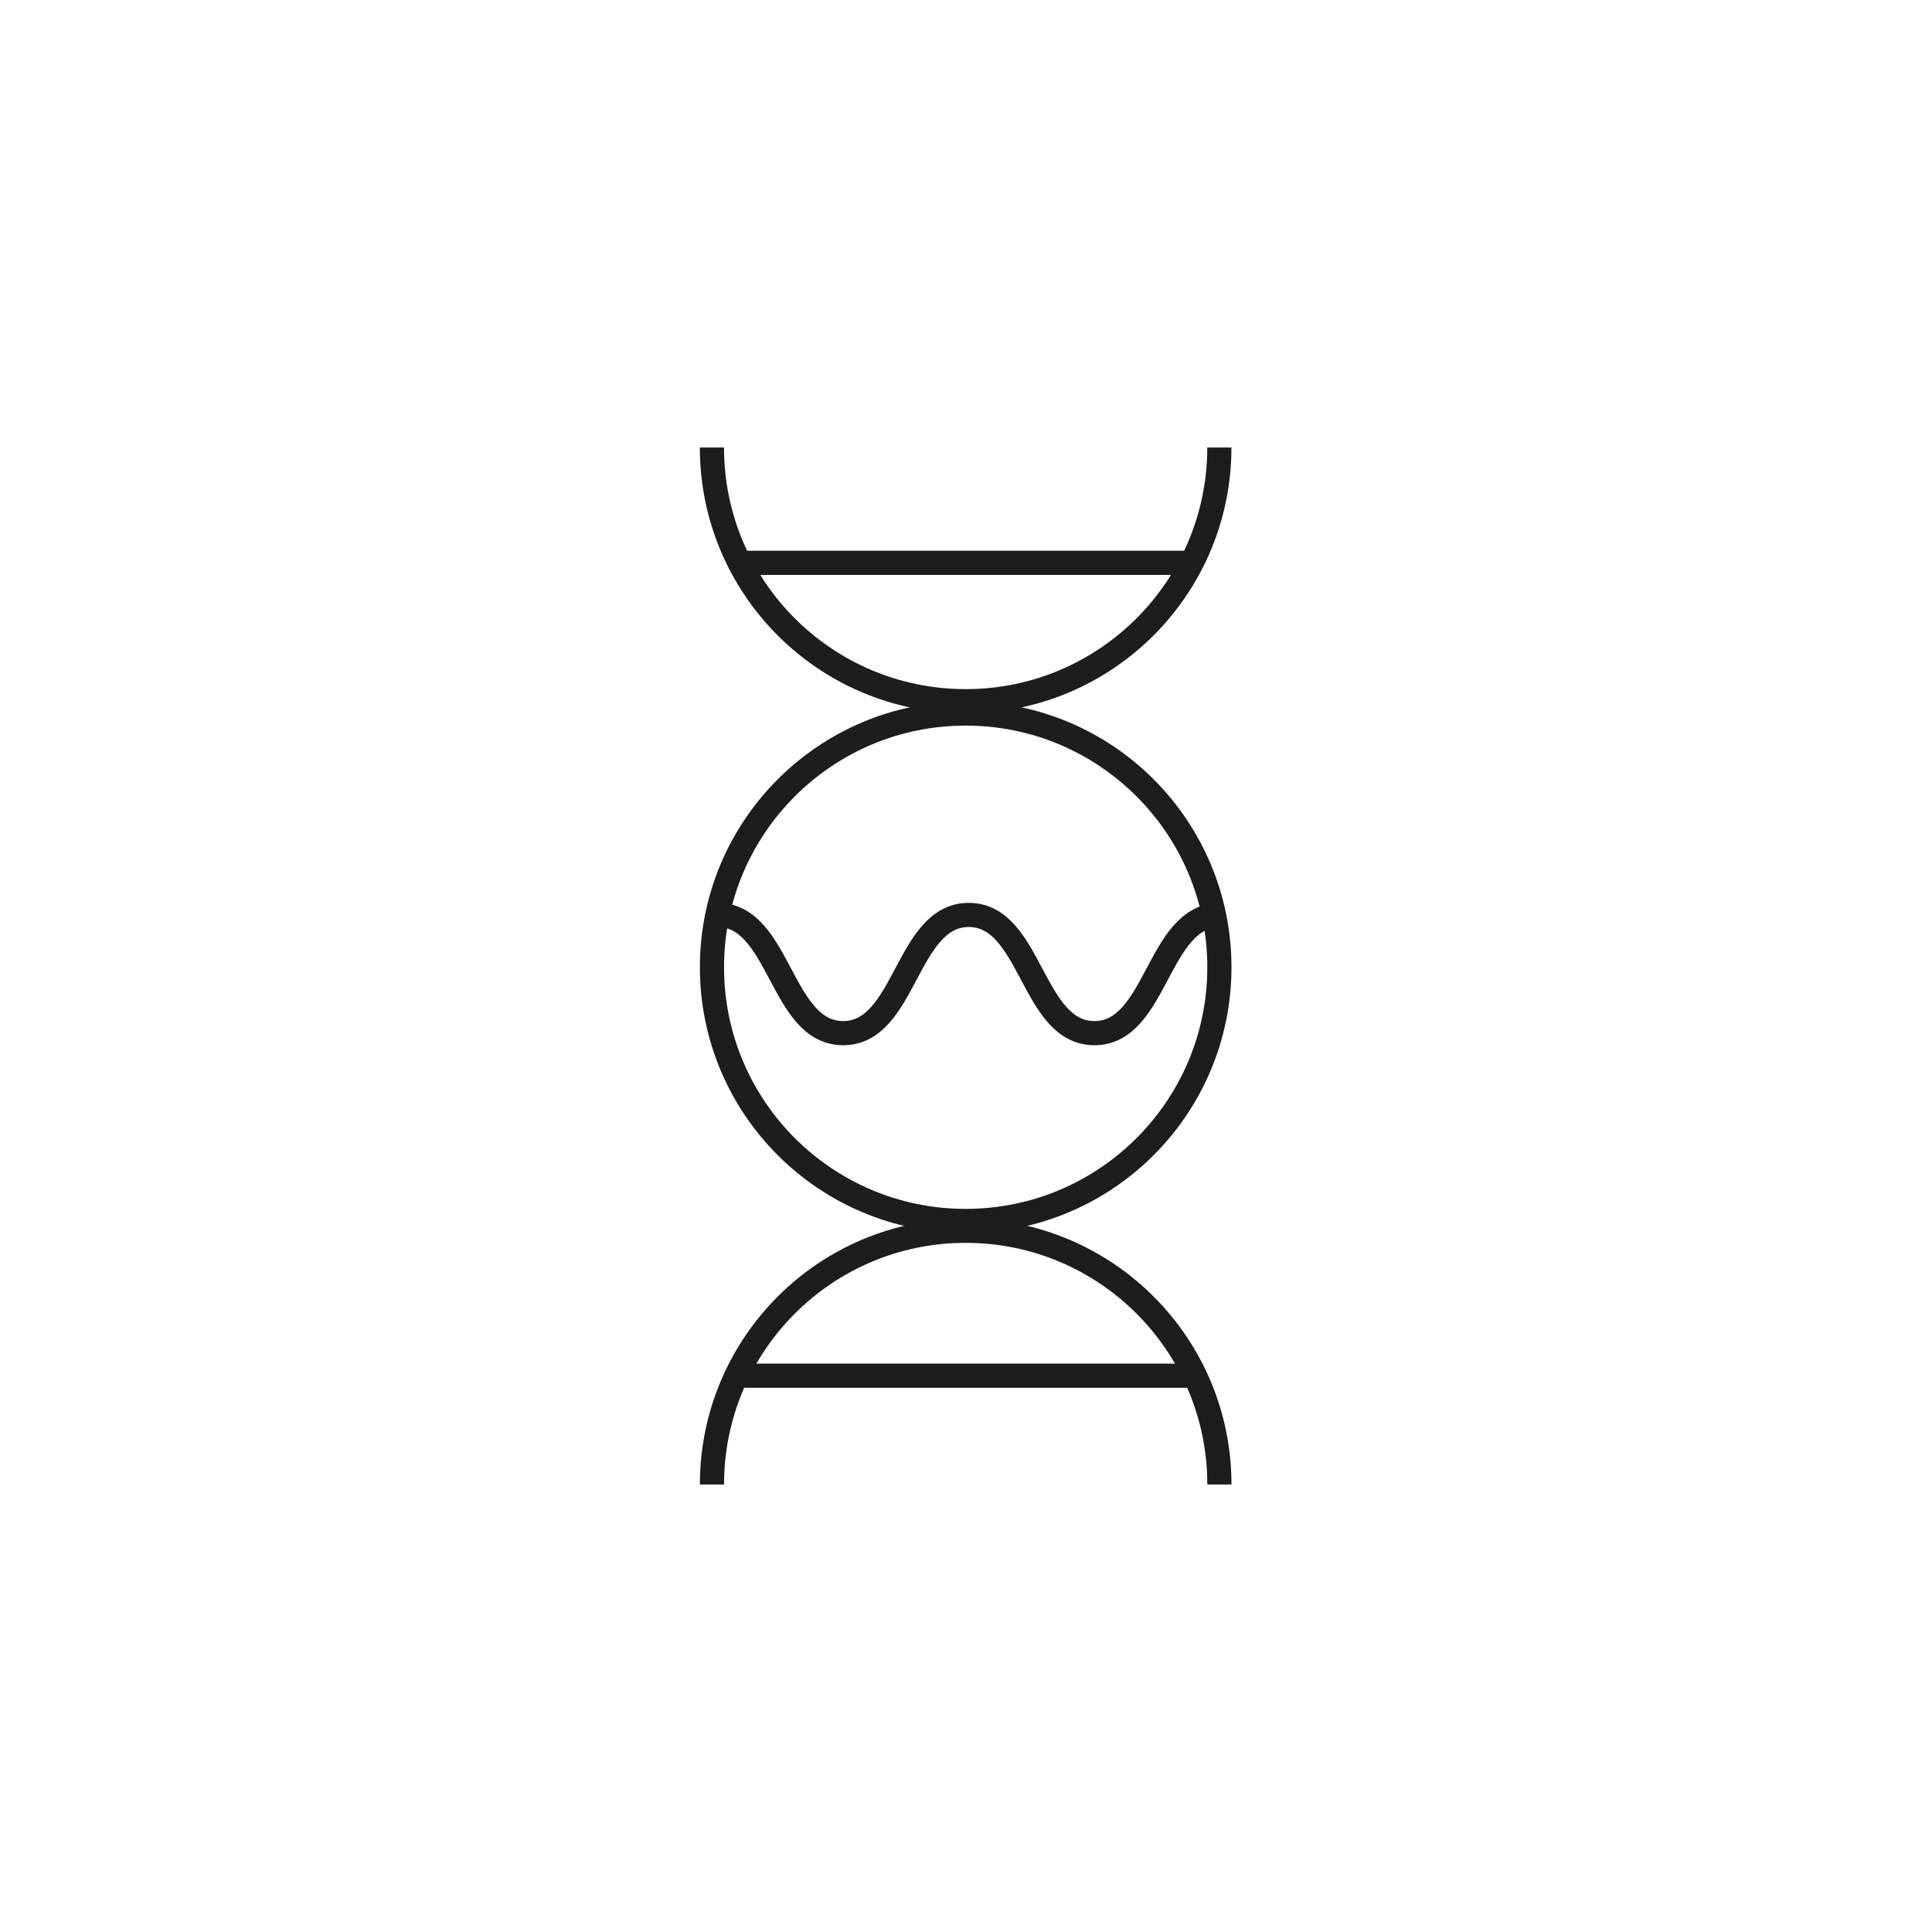 <?xml version="1.0" encoding="UTF-8"?><svg id="Isolation_Mode" xmlns="http://www.w3.org/2000/svg" viewBox="0 0 566.93 566.93"><defs><style>.cls-1{fill:none;stroke:#1d1d1b;stroke-miterlimit:10;stroke-width:7.09px;}</style></defs><circle class="cls-1" cx="283.37" cy="283.83" r="74.45"/><path class="cls-1" d="m208.92,435.61c0-41.12,33.33-74.45,74.45-74.45s74.45,33.33,74.45,74.45"/><path class="cls-1" d="m357.81,131.31c0,41.12-33.33,74.45-74.45,74.45s-74.45-33.33-74.45-74.45"/><path class="cls-1" d="m210.56,268.48c18.43,0,18.43,34.69,36.86,34.69s18.43-34.69,36.86-34.69,18.43,34.69,36.87,34.69,18.43-34.69,36.87-34.69"/><line class="cls-1" x1="218.23" y1="165.16" x2="348.97" y2="165.16"/><line class="cls-1" x1="218.23" y1="403.69" x2="348.97" y2="403.69"/></svg>